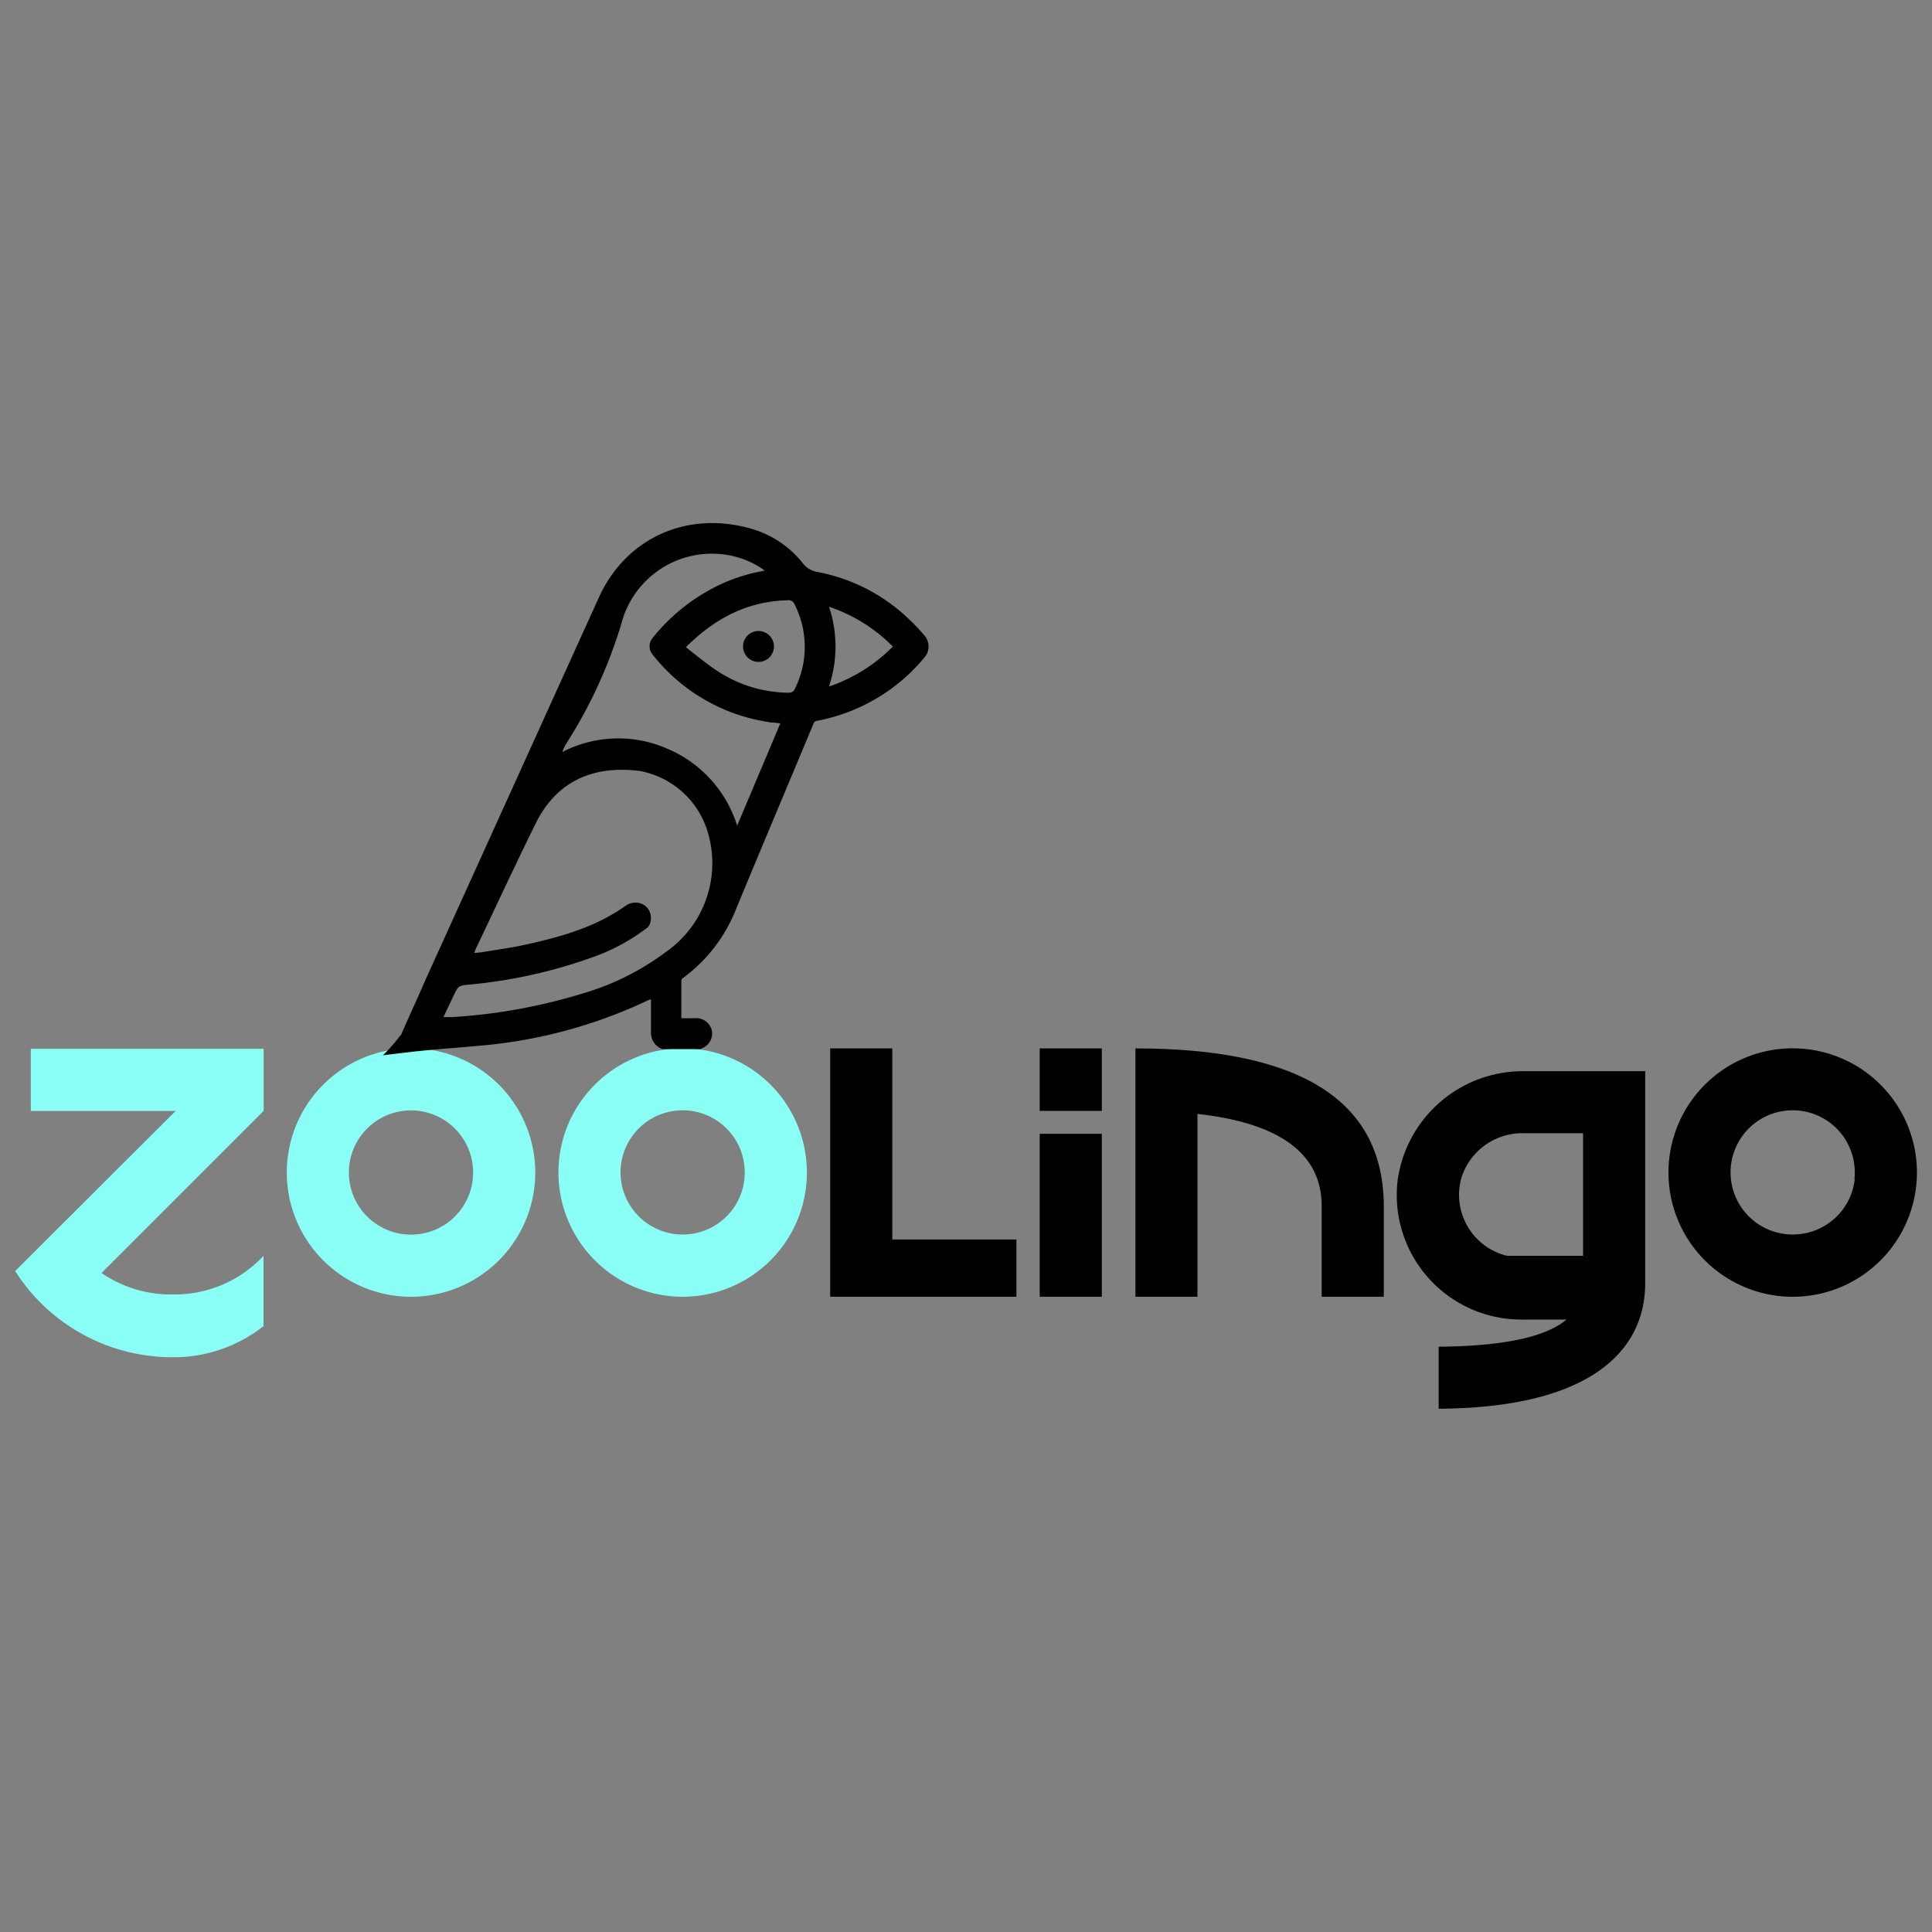 <?xml version="1.0" encoding="UTF-8"?>
<svg xmlns="http://www.w3.org/2000/svg" viewBox="0 0 200 200">
  <rect x="0" y="0" width="200" height="200" fill="#808080" stroke="none"/>
  <defs>
    <style>.cls-1{fill:#8afff6;}</style>
  </defs>
  <g id="Calque_1" data-name="Calque 1">
    <path class="cls-1" d="M1.57,131.58,18.19,115h-15v-6.43h24.1V115L10.51,131.78A12.63,12.63,0,0,0,17.89,134,12.55,12.55,0,0,0,27.28,130v7.28a15,15,0,0,1-9.39,3.22A19.28,19.28,0,0,1,1.57,131.58Z"></path>
    <path class="cls-1" d="M29.8,123.06a12.86,12.86,0,1,1,11.07,11.07A12.87,12.87,0,0,1,29.8,123.06Zm19.14-1a6.43,6.43,0,1,0-5.7,5.71A6.42,6.42,0,0,0,48.94,122.07Z"></path>
    <path class="cls-1" d="M57.92,123.06A12.86,12.86,0,1,1,69,134.13,12.88,12.88,0,0,1,57.92,123.06Zm19.14-1a6.43,6.43,0,1,0-5.7,5.7A6.42,6.42,0,0,0,77.06,122.08Z"></path>
    <path d="M85.94,108.53h6.43v19.78h12.85v5.93H85.94Z"></path>
    <path d="M107.63,108.53h6.43V115h-6.43Zm0,8.84h6.43v16.87h-6.43Z"></path>
    <path d="M143.25,134.24h-6.43v-9.4c0-5.36-4.27-8.58-12.86-9.53v18.93h-6.42V108.53q25.68,0,25.71,16.32Z"></path>
    <path d="M148.93,139.41c12-.1,14.95-3,14.95-6.53l-6.43,3.72a12.89,12.89,0,0,1-12.77-14.38,13.09,13.09,0,0,1,13.12-11.33h12.51v21.94c0,7.08-5.78,12.91-21.38,13ZM163.88,130V117.31h-6.2a6.6,6.6,0,0,0-6.41,4.66A6.5,6.5,0,0,0,156,130Z"></path>
    <path d="M172.83,123.06a12.86,12.86,0,1,1,11.06,11.07A12.87,12.87,0,0,1,172.83,123.06Zm19.14-1a6.43,6.43,0,1,0-5.71,5.7A6.43,6.43,0,0,0,192,122.08Z"></path>
    <polygon points="157.45 136.6 164.86 136.6 166.43 131.84 156.37 132.79 157.45 136.6"></polygon>
    <path d="M44,101.53q9-19.84,18-39.69c2.69-5.93,8.82-9,15.58-7.16a10.49,10.49,0,0,1,5.45,3.53,2.47,2.47,0,0,0,1.58,1,18.61,18.61,0,0,1,9.53,4.93,18.91,18.91,0,0,1,1.57,1.66,1.73,1.73,0,0,1,0,2.25,19,19,0,0,1-11.2,6.58.4.4,0,0,0-.27.22c-2.71,6.5-5.46,13-8.14,19.49a16.16,16.16,0,0,1-5.42,6.92.37.37,0,0,0-.15.32c0,1.25,0,2.49,0,3.83h1.32a1.66,1.66,0,0,1,1.84,1.27,1.63,1.63,0,0,1-1.07,1.85s0,0-.06.07h-4a1.8,1.8,0,0,1-1.17-1.76c0-.39,0-.78,0-1.17v-2.22l-.22.06a50.61,50.61,0,0,1-18,4.78c-2,.2-4,.31-6,.54l-1.67-1.66C42.31,105.29,43.19,103.42,44,101.53Zm1.87,3.76c.36,0,.65,0,.92,0a58,58,0,0,0,13.51-2.44A27.09,27.09,0,0,0,69,98.5a11.19,11.19,0,0,0,4.29-12.28,9.06,9.06,0,0,0-7-6.4c-5.06-.66-8.75,1.19-10.84,5.43s-4.11,8.58-6.15,12.88c-.07.14-.12.29-.21.51a7.15,7.15,0,0,0,.74-.06c1.46-.24,2.94-.44,4.39-.75C58,97,61.69,96,64.9,93.67a1.89,1.89,0,0,1,1.25-.2,1.57,1.57,0,0,1,1.2,1.86,1,1,0,0,1-.37.72,20.41,20.41,0,0,1-5.74,3.08,51.54,51.54,0,0,1-12.62,2.79c-1.17.12-1.17.11-1.68,1.19C46.6,103.82,46.26,104.53,45.91,105.29ZM80.78,74.88l-.66-.08c-.19,0-.39,0-.58-.06a18.83,18.83,0,0,1-12-7,1.34,1.34,0,0,1,0-1.68,19.86,19.86,0,0,1,6.62-5.36,17.88,17.88,0,0,1,5-1.62c-.17-.13-.28-.22-.39-.29a9.22,9.22,0,0,0-4.6-1.46,9.67,9.67,0,0,0-9.81,7.1,49.12,49.12,0,0,1-5.66,12.42,4,4,0,0,0-.49,1A12.61,12.61,0,0,1,69,77.47a12.8,12.8,0,0,1,7.31,8ZM71,67c1.12.86,2.13,1.72,3.23,2.44a13.59,13.59,0,0,0,7.42,2.27.71.71,0,0,0,.55-.24,9.7,9.7,0,0,0,.08-8.85.69.69,0,0,0-.76-.48C77.4,62.24,74,64,71,67Zm14.82,4.07a16.92,16.92,0,0,0,6.61-4.14,16.88,16.88,0,0,0-6.61-4.12A13,13,0,0,1,85.82,71.05Z"></path>
    <path d="M80.12,66.9a1.6,1.6,0,1,1-1.6-1.58A1.61,1.61,0,0,1,80.12,66.9Z"></path>
    <path d="M41.45,107.17a16,16,0,0,1-1.82,2.08c-.16,0,3.49-.42,3.49-.42l1.33-1.25-1.41-1"></path>
  </g>
</svg>
